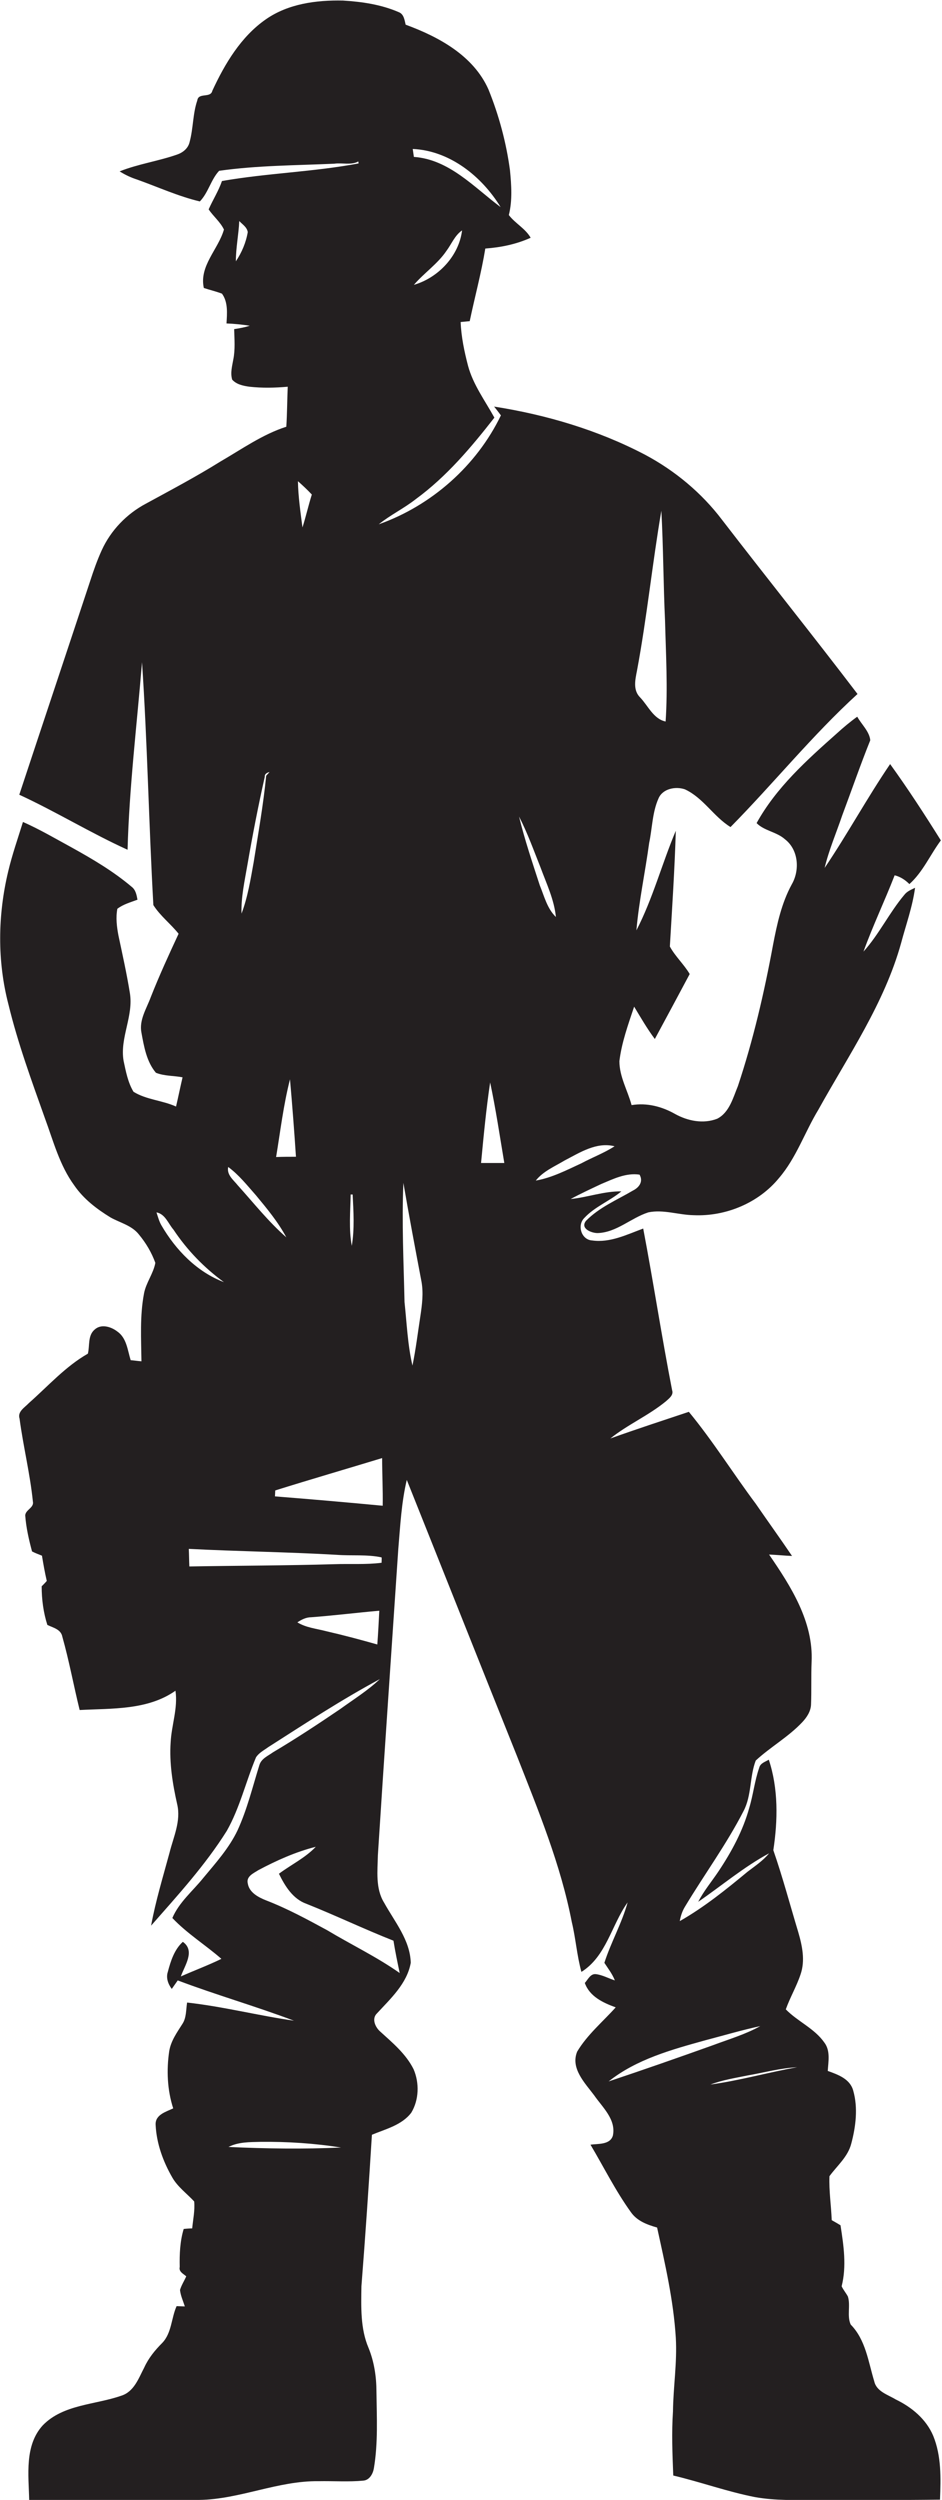<?xml version="1.0" encoding="utf-8"?>
<!-- Generator: Adobe Illustrator 19.2.0, SVG Export Plug-In . SVG Version: 6.00 Build 0)  -->
<svg version="1.1" id="Layer_1" xmlns="http://www.w3.org/2000/svg" xmlns:xlink="http://www.w3.org/1999/xlink" x="0px" y="0px"
	 viewBox="0 0 332.3 881.1" enable-background="new 0 0 332.3 881.1" xml:space="preserve">
<path fill="#231F20" d="M329.2,858.5c-2.5-5.9-7.6-10.1-13.2-12.8c-2.8-1.7-6.8-2.8-7.6-6.4c-2.1-6.9-3-14.6-8.3-20
	c-1.4-3,0-6.8-1-9.9c-0.7-1.3-1.6-2.3-2.2-3.6c1.8-7.1,0.7-14.4-0.4-21.5c-1-0.6-2-1.2-3.1-1.8c-0.2-5.2-1-10.3-0.8-15.5
	c2.7-3.7,6.5-6.8,7.7-11.5c1.6-6,2.4-12.6,0.7-18.6c-1.1-4.2-5.4-5.7-9-7c0.2-3.3,1-7.1-1.2-10c-3.5-5-9.4-7.4-13.6-11.7
	c1.5-4.2,3.8-8.1,5.2-12.3c1.7-4.9,0.6-10.1-0.8-14.9c-2.9-9.6-5.5-19.4-8.8-28.9c1.6-10.5,1.8-21.7-1.6-31.9
	c-1.3,0.8-3,1.2-3.4,2.9c-1.6,4.6-2.1,9.5-3.5,14.1c-2.2,8-6.2,15.4-10.8,22.3c-2.4,3.6-5.2,6.9-7.2,10.8c8.3-5.7,16.1-12.3,25-17.1
	c-2.1,2.6-5,4.5-7.6,6.5c-7.6,6.3-15.3,12.5-23.9,17.4c0.3-1.8,0.9-3.6,1.9-5.2c6.8-11.3,14.6-21.9,20.6-33.6
	c2.9-5.5,2.1-12.1,4.3-17.8c5.2-4.8,11.5-8.3,16.4-13.5c1.6-1.7,3-3.8,3.1-6.2c0.2-5,0-10,0.2-15c0.7-14.2-7.3-26.7-15-37.9
	c2.7,0.1,5.4,0.4,8.1,0.5c-4.2-6.2-8.6-12.3-12.8-18.4c-8-10.7-15.1-22.1-23.6-32.4c-9.3,3.1-18.5,6.1-27.7,9.4
	c6.1-4.9,13.5-8.1,19.6-13.1c1.1-1,2.8-2.2,2.2-3.9c-3.7-19-6.6-38.1-10.2-57c-5.7,2.1-11.7,5.1-18,4.2c-3.8-0.2-5.4-5.3-2.8-7.9
	c3.7-4,9-6,13.1-9.4c-6.1-0.1-11.9,2.1-17.9,2.7c3.5-1.9,7.2-3.6,10.8-5.3c4.3-1.8,8.7-4,13.5-3.3c1.4,2.4-0.1,4.5-2.3,5.6
	c-5.6,3.3-11.9,5.9-16.6,10.7c-2.1,2.7,1.9,4.3,4.1,4.3c6.7-0.2,11.7-5.3,17.9-7.3c5.3-1.1,10.6,0.9,16,1
	c11.3,0.5,22.9-4.3,30.1-13.1c6.1-7.1,9.1-16.2,13.9-24.1c10.6-19.1,23.3-37.5,29.2-58.8c1.7-6.4,4-12.7,4.9-19.4
	c-1.4,0.7-2.8,1.2-3.8,2.5c-5.3,6.3-8.9,13.9-14.4,20c3.3-9.1,7.5-17.9,11-26.9c2,0.5,3.7,1.6,5.2,3.1c4.8-4.3,7.3-10.3,11.1-15.4
	c-5.7-9.1-11.6-18.2-17.9-26.9c-8.1,11.9-15,24.6-23.1,36.6c1.5-6.3,4.1-12.3,6.2-18.5c3.3-8.8,6.4-17.8,9.9-26.5
	c-0.3-3.1-3.1-5.6-4.6-8.3c-2.5,1.8-4.9,3.8-7.2,5.9c-10.6,9.4-21.4,19.1-28.3,31.6c2.6,2.7,7.1,3.1,10,5.7
	c4.8,3.7,5.3,10.9,2.4,15.9c-3.6,6.6-5.2,14-6.6,21.3c-3.1,16.8-7,33.6-12.4,49.8c-1.7,4.1-3,9.3-7.3,11.5
	c-4.9,1.9-10.4,0.8-14.9-1.7c-4.6-2.6-9.9-4-15.3-3.1c-1.4-5.2-4.3-10-4.3-15.5c0.8-6.6,3.1-12.9,5.2-19.2c2.3,3.8,4.6,7.8,7.3,11.4
	c4.1-7.6,8.2-15.2,12.3-22.9c-2-3.4-5.1-6.2-7-9.7c0.8-13.6,1.7-27.2,2.1-40.8c-4.9,11.6-8.1,23.9-13.9,35.1
	c0.9-10.3,3.1-20.5,4.5-30.8c1.1-5.2,1.1-10.8,3.3-15.7c1.5-3.5,6.1-4.3,9.3-3.2c6.5,3,10.1,9.6,16.1,13.3
	c15.2-15.4,28.8-32.3,44.8-46.9c-15.7-20.6-32-40.9-47.8-61.4c-7.2-9.5-16.6-17.3-27.1-22.9c-16.6-8.7-34.8-14.1-53.3-17
	c0.8,1,1.6,2,2.4,3.1c-8.6,17.8-24.5,31.8-43.1,38.4c4.1-3.3,8.9-5.6,13.1-8.9c10.8-7.9,19.5-18.2,27.7-28.7
	c-3.3-6-7.5-11.6-9.3-18.3c-1.3-5-2.4-10.2-2.6-15.4c0.8-0.1,2.4-0.2,3.2-0.3c1.8-8.6,4.1-17,5.5-25.6c5.5-0.4,10.9-1.5,16-3.8
	c-1.9-3.3-5.4-5-7.7-8c1.3-5.2,0.9-10.6,0.4-15.8c-1.3-9.7-3.9-19.4-7.6-28.5c-5.3-11.9-17.5-18.5-29.2-22.8
	c-0.4-1.6-0.6-3.7-2.4-4.4c-6.2-2.7-13-3.7-19.7-4.1c-9.4-0.2-19.3,1.1-27.2,6.6c-8.8,6.1-14.5,15.7-18.9,25.2
	c-0.6,2.7-4.9,0.5-5.3,3.4C68,40,68.2,45.2,66.9,50c-0.5,2.3-2.4,3.8-4.5,4.5c-6.6,2.3-13.7,3.3-20.2,5.9c1.9,1.2,4,2.2,6.2,2.9
	c7.3,2.6,14.5,5.9,22.1,7.7c3-3.1,3.9-7.7,6.8-10.8c13.4-1.9,27-1.9,40.6-2.5c2.8-0.4,6,0.6,8.5-0.8c0,0.2,0.1,0.6,0.1,0.7
	c-15.9,3-32.2,3.4-48.2,6.2c-1.2,3.5-3.2,6.6-4.7,10c1.7,2.5,4.1,4.4,5.4,7.1c-2,7-8.8,12.8-7.1,20.6c2.1,0.7,4.3,1.2,6.4,2
	c2.2,3,1.8,7,1.6,10.5c2.8,0.1,5.5,0.4,8.2,0.8c-1.8,0.6-3.6,0.9-5.5,1.2c0.1,3.6,0.4,7.2-0.3,10.7c-0.4,2.3-1.1,4.7-0.4,7.1
	c1.5,1.7,3.9,2.2,6.1,2.5c4.5,0.5,9,0.4,13.5,0c-0.2,4.7-0.2,9.4-0.5,14.1c-8.4,2.7-15.7,7.9-23.3,12.3c-8.5,5.3-17.4,10-26.2,14.8
	c-6.8,3.6-12.4,9.4-15.6,16.4c-1.6,3.5-2.9,7.2-4.1,10.9c-8.3,25.1-16.7,50.2-25,75.3c13,6,25.2,13.5,38.2,19.4
	c0.6-22.1,3.3-44.1,5.1-66.1c1.9,28.5,2.4,57.1,4,85.6c2.4,3.8,6.1,6.6,8.9,10.1c-3.4,7.3-6.8,14.7-9.8,22.3
	c-1.5,4.1-4.2,8.1-3.3,12.6c0.9,4.9,1.8,10.2,5.1,14.1c3,1.2,6.3,1,9.4,1.6c-0.8,3.4-1.5,6.9-2.3,10.3c-4.9-2.2-10.5-2.4-15-5.2
	c-2-3.3-2.7-7.2-3.5-10.9c-1.4-8.1,3.6-15.8,2.2-24c-1.1-6.8-2.6-13.5-4-20.1c-0.6-3.1-1-6.4-0.4-9.5c2.1-1.6,4.7-2.3,7.1-3.2
	c-0.3-1.6-0.6-3.4-2-4.5c-6.5-5.5-13.8-9.8-21.2-13.9c-5.7-3.1-11.3-6.4-17.2-9c-1.8,5.8-3.8,11.5-5.2,17.4
	c-3.7,15.4-3.9,31.7,0.1,47c3.3,13.6,8.1,26.7,12.8,39.9c3,8.1,5.2,16.7,10.4,23.8c3.3,4.8,7.9,8.3,12.8,11.3c3.4,1.9,7.5,2.8,10,6
	c2.5,3,4.5,6.4,5.8,10c-0.7,3.8-3.3,7-4,10.8c-1.5,7.9-1,16-0.9,23.9c-1.3-0.1-2.5-0.3-3.8-0.4c-1.1-3.5-1.4-7.8-4.7-10.1
	c-2.2-1.7-5.7-2.8-8-0.7c-2.5,2.1-1.7,5.7-2.4,8.5c-7.9,4.5-14,11.4-20.8,17.4c-1.5,1.6-4.1,3-3.3,5.5c1.3,9.8,3.7,19.4,4.7,29.2
	c0.5,2.2-2.6,2.9-2.7,4.9c0.3,4.3,1.3,8.6,2.4,12.7c1.1,0.6,2.3,1,3.5,1.5c0.5,3,1,5.9,1.7,8.9c-0.4,0.5-1.3,1.4-1.8,1.9
	c0,4.6,0.6,9.2,2,13.6c2,1,4.8,1.5,5.3,4.2c2.4,8.5,4,17.3,6.1,25.8c11.4-0.6,24,0.1,33.8-6.8c0.9,6.2-1.4,12.1-1.7,18.2
	c-0.5,7.3,0.7,14.7,2.3,21.8c1.4,5.9-1.3,11.5-2.7,17.1c-2.3,8.5-4.9,17-6.5,25.7c9.4-10.7,19.1-21.3,26.7-33.4
	c4.6-8.1,6.7-17.3,10.3-25.9c1-1.6,2.8-2.5,4.3-3.6c13-8.3,25.8-16.7,39.4-24c-4.2,4-9.2,7.1-13.9,10.5
	c-7.8,5.3-15.7,10.5-23.8,15.3c-1.8,1.3-4.1,2.2-4.8,4.5c-2.4,7.7-4.3,15.6-7.7,23c-3,6.3-7.7,11.5-12.1,16.8
	c-3.7,4.6-8.5,8.5-10.9,14.1c5.2,5.5,11.7,9.5,17.3,14.4c-4.7,2.3-9.6,4.1-14.3,6.2c1.3-3.8,5.2-9,0.7-12.2c-3,2.7-4.3,6.8-5.3,10.6
	c-0.7,2.1,0.1,4.3,1.4,6c0.7-1,1.4-2,2.1-3c13.5,5.1,27.5,9.1,41,14.2c-12.6-1.8-25-5-37.7-6.4c-0.4,2.5-0.2,5.4-1.7,7.6
	c-1.9,3-4,5.9-4.6,9.5c-1,6.7-0.7,13.7,1.4,20.2c-2.5,1.2-6.4,2.2-6.2,5.8c0.3,6.5,2.6,12.9,5.9,18.6c1.9,3.3,5.1,5.6,7.7,8.4
	c0.3,3.2-0.4,6.3-0.7,9.5c-0.7,0-2.2,0.1-3,0.2c-1.3,4.3-1.5,8.9-1.4,13.4c-0.4,1.7,1.3,2.4,2.3,3.3c-0.7,1.6-1.7,3.1-2.2,4.8
	c0.2,2,1.1,3.9,1.7,5.8c-0.7,0-2.2-0.1-2.9-0.1c-1.9,4.2-1.7,9.5-5.1,13c-2.5,2.5-4.8,5.3-6.3,8.6c-2,3.8-3.6,8.6-8.2,10
	c-9.2,3.2-20.4,3-27.6,10.4c-6.5,7.1-5,17.5-4.8,26.4c20,0,40,0.2,60-0.1c14.3-0.2,27.7-6.8,42.1-6.6c5.3-0.1,10.6,0.3,15.8-0.2
	c2.2-0.2,3.4-2.5,3.7-4.4c1.5-8.9,1-18,0.9-26.9c0-5.3-0.8-10.6-2.8-15.5c-2.9-6.8-2.6-14.4-2.5-21.7c1.4-17.8,2.6-35.6,3.7-53.4
	c4.8-2,10.6-3.4,13.9-7.8c2.7-4.5,2.9-10.4,0.8-15.3c-2.7-5.4-7.4-9.3-11.8-13.3c-1.7-1.5-3.1-4.5-1.1-6.4
	c4.8-5.2,10.6-10.5,11.9-17.8c-0.2-8-5.7-14.5-9.4-21.2c-3.1-5-2.3-11.2-2.2-16.7c2.3-36,4.8-72,7.2-107.9c0.7-8.2,1.1-16.4,3-24.4
	c13,32.5,25.9,65,38.9,97.4c7.5,19.1,15.4,38.2,19.3,58.4c1.4,5.8,1.8,11.8,3.4,17.6c8.8-5.5,10.6-16.5,16.3-24.5
	c-2,7.3-5.9,14.1-8.2,21.3c1.3,2,2.8,3.9,3.7,6.2c-2.2-0.7-4.3-1.9-6.6-2.2c-2-0.3-2.9,1.9-4,3.1c1.7,4.8,6.5,7,10.9,8.6
	c-4.6,5.1-10.1,9.7-13.6,15.6c-2.4,5.9,2.7,11,6,15.4c2.9,4.2,7.8,8.5,6.6,14.2c-1,3.3-5.2,2.8-7.9,3.2c4.7,7.9,8.8,16.2,14.2,23.7
	c2.2,3.2,5.8,4.5,9.3,5.5c2.8,12.8,5.8,25.7,6.6,38.9c0.5,8.7-0.9,17.3-1,25.9c-0.5,7.5-0.2,15,0.1,22.6c9.7,2.3,19.1,5.7,28.8,7.6
	c7.2,1.3,14.6,1,21.8,1.1c14.5-0.1,29,0,43.5-0.2C331.9,873.4,332.1,865.6,329.2,858.5z M224.7,236.4c3.5-18.7,5.4-37.7,8.6-56.4
	c0.7,12.9,0.7,25.9,1.3,38.8c0.3,11.8,1,23.7,0.2,35.5c-4.3-0.9-6.2-5.6-9-8.5C223.2,243.2,224.1,239.5,224.7,236.4z M146,100.4
	c3.6-4.2,8.4-7.4,11.5-12c1.8-2.4,2.9-5.4,5.5-7.2C161.9,90.2,154.6,97.9,146,100.4z M176.6,73c-9.4-7-18.1-16.8-30.6-17.7
	c-0.1-0.7-0.3-2.1-0.4-2.8C158.7,53.1,170,62.2,176.6,73z M83.2,92.1c0-4.8,1-9.5,1.2-14.2c1.1,1.2,2.7,2.1,3,3.9
	C86.8,85.4,85.3,89,83.2,92.1z M80.6,756.7c3.5-1.8,7.5-1.7,11.3-1.8c9.5-0.1,19,0.5,28.4,2C107,757.5,93.8,757.3,80.6,756.7z
	 M138.8,684c0.6,3.8,1.4,7.6,2.2,11.4c-8.1-5.7-17.1-10-25.6-15.1c-7-3.8-14-7.6-21.5-10.5c-2.8-1.1-6-2.8-6.5-6
	c-0.6-2.5,2.1-3.6,3.8-4.7c6.4-3.4,13.1-6.4,20.2-8.2c-3.7,3.9-8.7,6.3-13,9.5c2.1,4.3,4.9,8.9,9.7,10.6
	C118.4,675.1,128.4,679.9,138.8,684z M123.7,421l0.7,0c0.3,6,0.7,12.1-0.3,18.1C123,433.2,123.6,427.1,123.7,421z M110,174.3
	c-1.2,3.8-2.1,7.8-3.3,11.6c-0.7-5.4-1.5-10.8-1.6-16.3C106.8,171.1,108.4,172.6,110,174.3z M102.3,380.4c0.8,9.1,1.5,18.2,2.1,27.3
	c-2.3,0-4.7,0-7,0.1C98.9,398.7,100,389.4,102.3,380.4z M87.3,304.7c1.8-10.4,3.8-20.7,6.1-30.9c-0.1-1.1,0.9-1.5,1.7-1.7l-1.2,1.3
	c-1,10.2-2.8,20.3-4.4,30.4c-1.1,6.1-2.1,12.4-4.3,18.2C85,316.3,86.3,310.5,87.3,304.7z M80.5,411.3c3.8,2.8,6.7,6.5,9.8,10
	c3.9,4.7,7.8,9.4,10.7,14.8c-6.3-5.5-11.5-12.1-17.1-18.3C82.4,415.9,79.9,414.1,80.5,411.3z M56.9,431.8c-0.8-1.4-1.2-3-1.7-4.5
	c3.1,0.6,4.1,3.9,6,6.1c4.8,7.2,10.8,13.4,17.8,18.5C69.5,448.3,62,440.6,56.9,431.8z M133.1,579.6c-6-1.7-12-3.3-18.1-4.7
	c-3.4-0.9-7-1.2-10.1-3.1c1.5-1,3.1-1.8,4.9-1.8c8-0.6,16-1.6,24-2.3C133.6,571.7,133.4,575.6,133.1,579.6z M134.6,550.8
	c-5.5,0.7-11.2,0.3-16.7,0.5c-17,0.5-34.1,0.5-51.1,0.8c-0.1-2.1-0.1-4.1-0.2-6.2c17.4,0.9,34.8,1.1,52.2,2.1
	c5.3,0.4,10.6-0.2,15.8,0.9C134.7,549.3,134.6,550.3,134.6,550.8z M135,530.7c-12.7-1.2-25.3-2.3-38-3.3c0-0.5,0.1-1.6,0.1-2.1
	c12.5-3.9,25.2-7.6,37.7-11.4C134.8,519.5,135.1,525.1,135,530.7z M148.3,463.8c-0.9,5.8-1.6,11.7-2.8,17.5
	c-1.7-7.3-2-14.9-2.8-22.4c-0.3-14-1-28-0.4-42c2,11.7,4.2,23.3,6.4,34.9C149.4,455.8,148.9,459.8,148.3,463.8z M169.7,409.9
	c0.9-9.5,1.8-19,3.2-28.4c2,9.4,3.4,18.9,5,28.4C175.2,409.9,172.4,409.9,169.7,409.9z M190.7,305.8c2.1,5.7,4.8,11.3,5.4,17.4
	c-3.1-3-4.1-7.3-5.7-11.2c-2.6-8-5.3-16-7.3-24.2C186.1,293.6,188.3,299.8,190.7,305.8z M199.2,409c5.4-2.8,11.2-6.6,17.6-5
	c-3.7,2.4-7.8,3.9-11.7,6c-5.2,2.4-10.4,5.1-16.1,6.1C191.6,412.8,195.7,411.1,199.2,409z M214.7,733.6c9.8-7.8,22.2-11.2,34.1-14.5
	c6.5-1.7,12.9-3.6,19.4-5c-5.2,2.9-11,4.6-16.6,6.7C239.3,725.2,227,729.5,214.7,733.6z M250.6,734.7c4.2-1.6,8.7-2.3,13.1-3.2
	c5.8-1,11.5-2.6,17.5-2.9C271,730.4,260.9,733.3,250.6,734.7z"/>
</svg>
